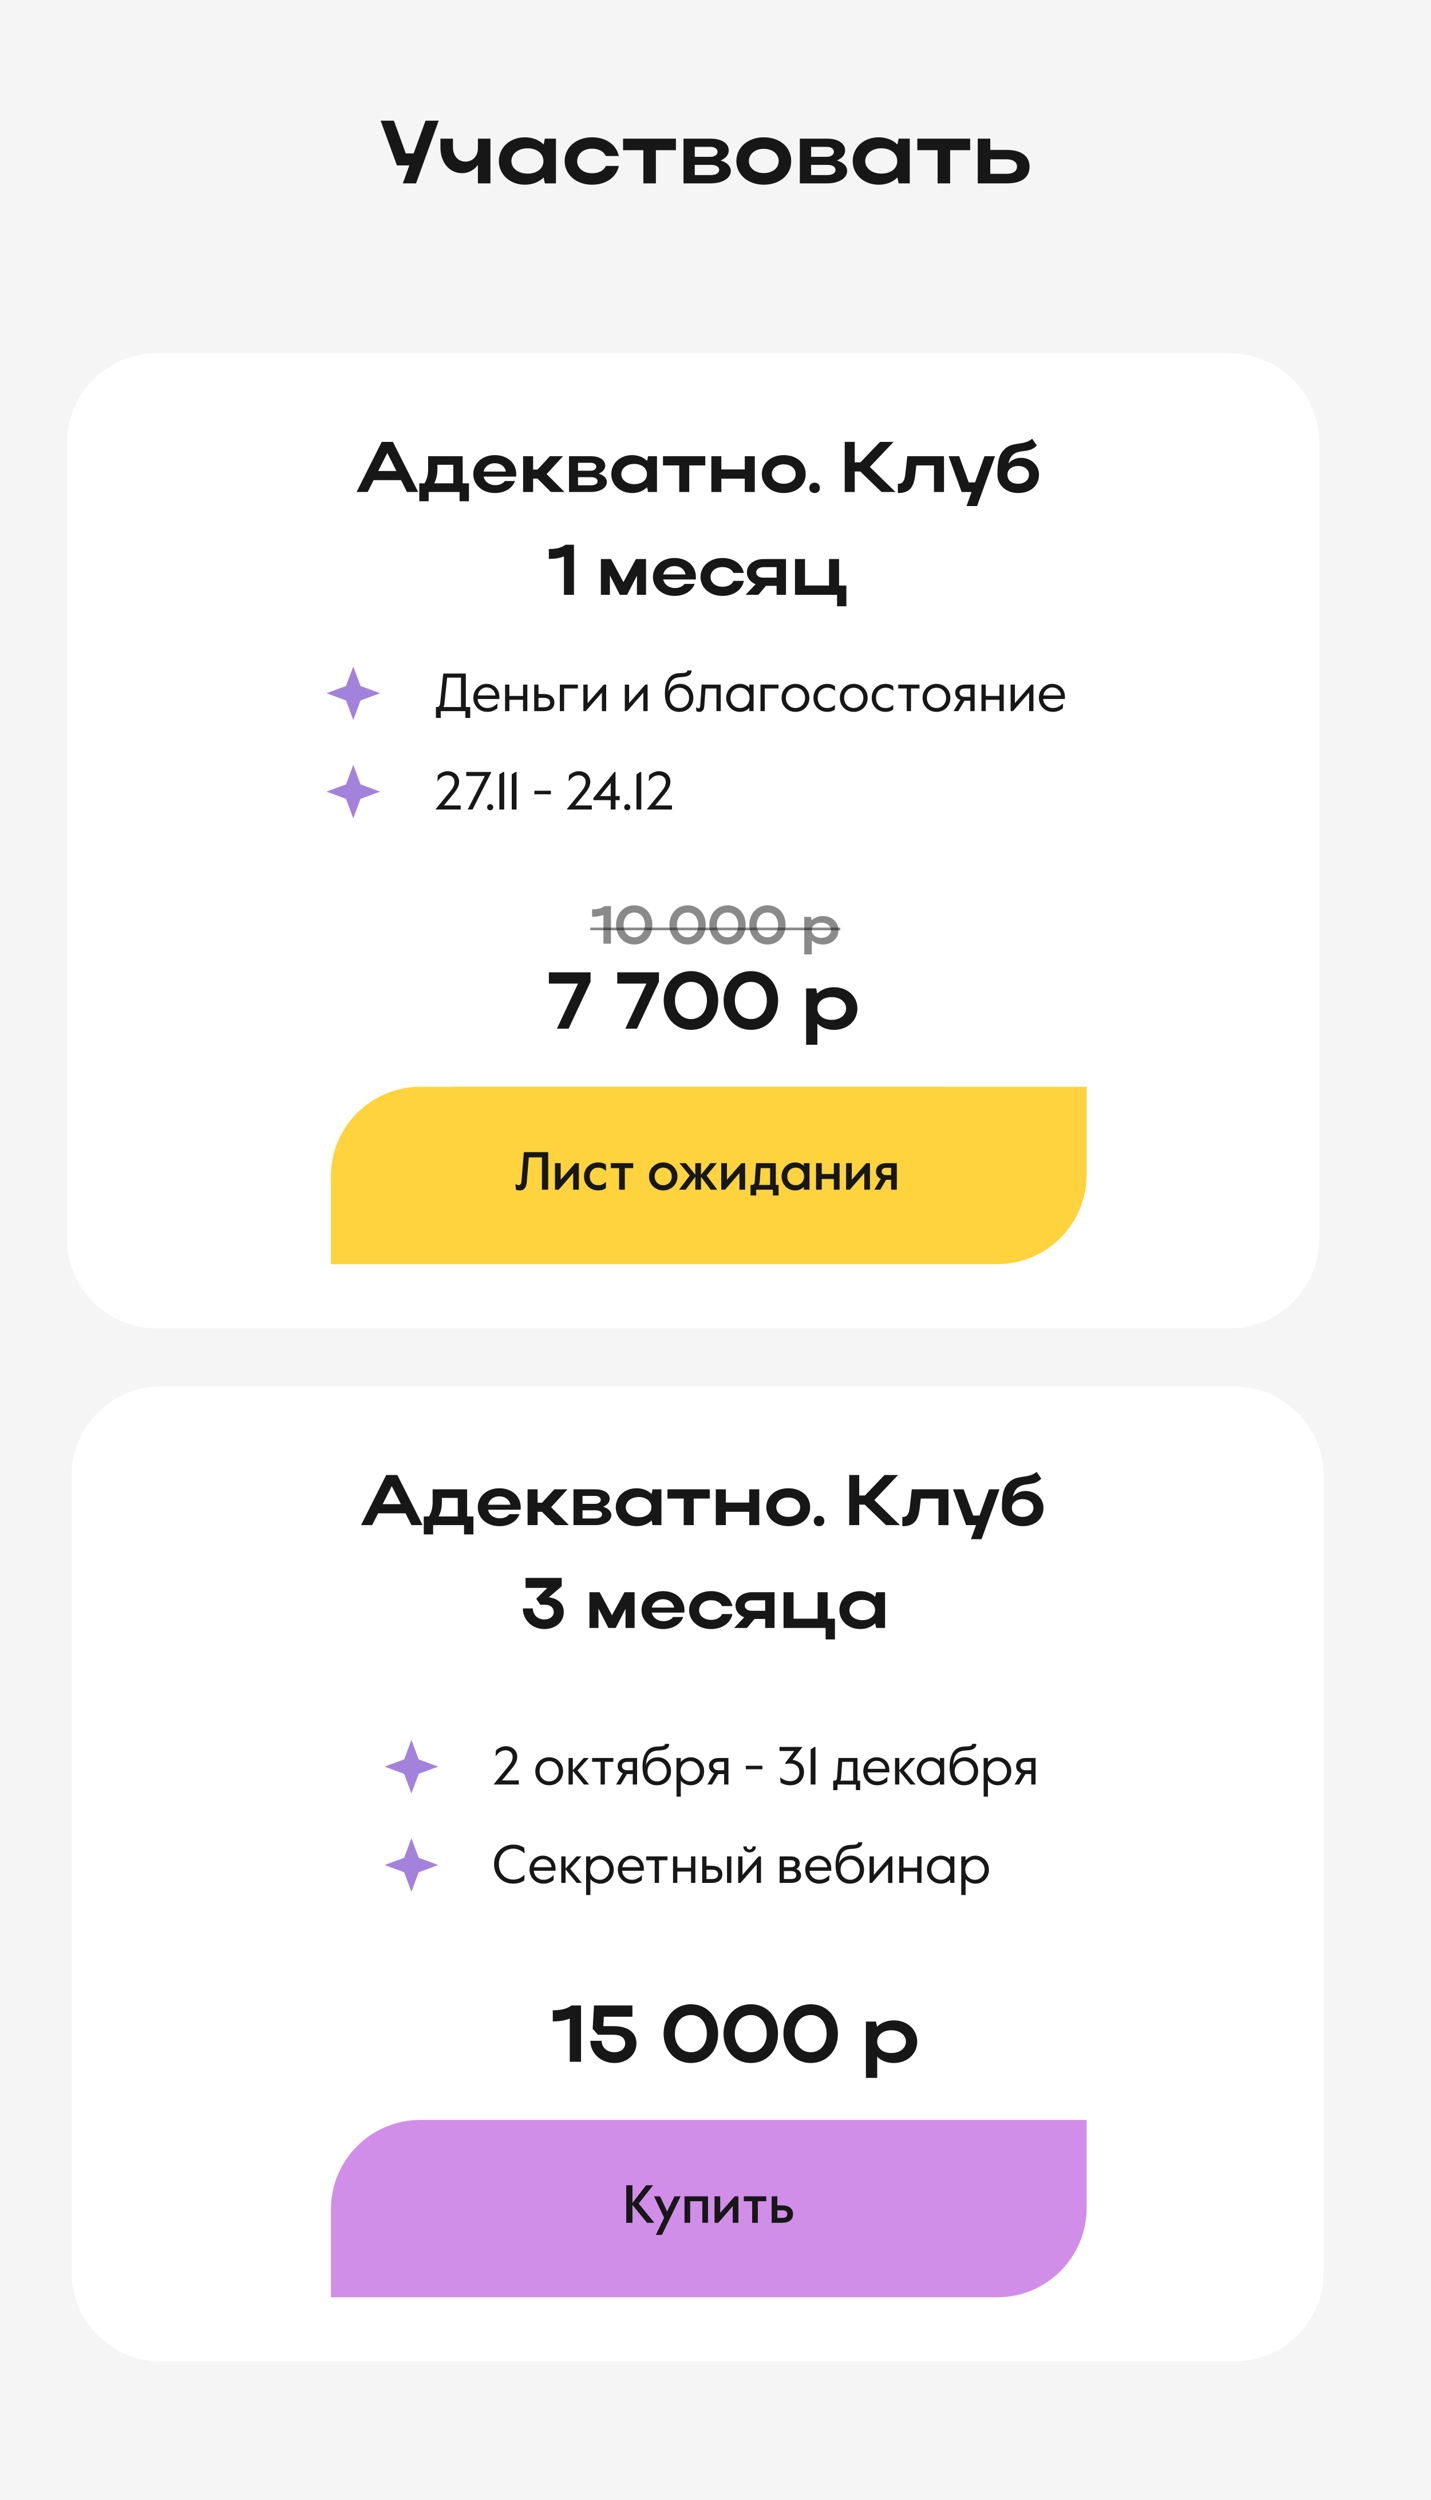 <?xml version="1.0" encoding="UTF-8"?> <svg xmlns="http://www.w3.org/2000/svg" width="320" height="559" viewBox="0 0 320 559" fill="none"><rect x="0" y="0" width="320" height="559" fill="#333333" stroke="none"/> <g clip-path="url(#clip0_2_1317)"> <rect width="320" height="5808" transform="translate(0 -2963)" fill="#F5F5F5"></rect> <path d="M93.039 41H90.079L91.539 36.98H88.759L85.119 26.98H88.079L90.739 34.3H92.499L95.159 26.98H98.099L93.039 41ZM106.869 33.16V31H109.669V41H106.869V36.88C106.029 38.02 104.769 38.72 103.329 38.72C100.469 38.72 98.489 36.32 98.489 32.94V31H101.289V32.94C101.289 34.78 102.429 36.14 104.069 36.14C105.729 36.14 106.869 34.88 106.869 33.16ZM124.32 41H121.84L121.56 39.68C120.54 40.7 119.08 41.3 117.38 41.3C114.06 41.3 111.56 39.04 111.56 36.02C111.56 32.96 114.04 30.7 117.38 30.7C119.06 30.7 120.54 31.28 121.56 32.32L121.84 31H124.32V41ZM114.36 36.02C114.36 37.64 115.88 38.82 117.98 38.82C120.1 38.82 121.52 37.68 121.52 36.02C121.52 34.34 120.08 33.16 117.98 33.16C115.88 33.16 114.36 34.36 114.36 36.02ZM129.067 36.02C129.067 37.62 130.487 38.74 132.387 38.74C133.907 38.74 135.027 38.14 135.487 37.1H138.387C137.867 39.64 135.487 41.3 132.387 41.3C128.887 41.3 126.267 39.04 126.267 36.02C126.267 32.96 128.867 30.7 132.387 30.7C135.467 30.7 137.827 32.32 138.367 34.88H135.467C135.007 33.86 133.887 33.24 132.387 33.24C130.467 33.24 129.067 34.4 129.067 36.02ZM143.868 41V33.58H139.328V31H151.148V33.58H146.668V41H143.868ZM152.844 41V31H158.944C161.324 31 162.964 32.02 162.964 33.64C162.964 34.62 162.244 35.44 161.124 35.88C162.544 36.3 163.424 37.14 163.424 38.22C163.424 39.84 161.564 41 158.944 41H152.844ZM160.464 33.94C160.464 33.32 159.844 32.84 158.944 32.84H155.364V35.06H158.944C159.764 35.06 160.464 34.6 160.464 33.94ZM160.824 38C160.824 37.26 160.104 36.86 158.944 36.86H155.364V39.14H158.944C160.104 39.14 160.824 38.7 160.824 38ZM164.666 36.02C164.666 32.96 167.266 30.7 170.786 30.7C174.346 30.7 176.926 32.84 176.926 36.02C176.926 39.14 174.346 41.3 170.786 41.3C167.286 41.3 164.666 39.04 164.666 36.02ZM167.466 36.02C167.466 37.58 168.886 38.7 170.786 38.7C172.786 38.7 174.126 37.58 174.126 36.02C174.126 34.42 172.786 33.28 170.786 33.28C168.866 33.28 167.466 34.42 167.466 36.02ZM178.86 41V31H184.96C187.34 31 188.98 32.02 188.98 33.64C188.98 34.62 188.26 35.44 187.14 35.88C188.56 36.3 189.44 37.14 189.44 38.22C189.44 39.84 187.58 41 184.96 41H178.86ZM186.48 33.94C186.48 33.32 185.86 32.84 184.96 32.84H181.38V35.06H184.96C185.78 35.06 186.48 34.6 186.48 33.94ZM186.84 38C186.84 37.26 186.12 36.86 184.96 36.86H181.38V39.14H184.96C186.12 39.14 186.84 38.7 186.84 38ZM203.441 41H200.961L200.681 39.68C199.661 40.7 198.201 41.3 196.501 41.3C193.181 41.3 190.681 39.04 190.681 36.02C190.681 32.96 193.161 30.7 196.501 30.7C198.181 30.7 199.661 31.28 200.681 32.32L200.961 31H203.441V41ZM193.481 36.02C193.481 37.64 195.001 38.82 197.101 38.82C199.221 38.82 200.641 37.68 200.641 36.02C200.641 34.34 199.201 33.16 197.101 33.16C195.001 33.16 193.481 34.36 193.481 36.02ZM209.669 41V33.58H205.129V31H216.949V33.58H212.469V41H209.669ZM218.645 31H221.445V33.52H225.145C228.325 33.52 230.225 34.9 230.225 37.24C230.225 39.7 228.465 41 225.145 41H218.645V31ZM227.425 37.24C227.425 36.26 226.565 35.62 225.145 35.62H221.445V38.86H225.145C226.585 38.86 227.425 38.26 227.425 37.24Z" fill="#171717"></path> <path d="M15 99C15 87.954 23.954 79 35 79H275C286.046 79 295 87.954 295 99V277C295 288.046 286.046 297 275 297H35C23.954 297 15 288.046 15 277V99Z" fill="white"></path> <path d="M92 253C92 247.477 96.477 243 102 243H210C215.523 243 220 247.477 220 253V269C220 274.523 215.523 279 210 279H102C96.477 279 92 274.523 92 269V253Z" fill="#FED33D"></path> <path d="M143.913 264.714H142.185L139.497 261.342L138.801 262.158V264.714H137.397V256.71H138.801V260.526L141.933 256.71H143.673L140.421 260.49L143.913 264.714ZM143.847 266.982L144.039 265.854C144.183 265.918 144.343 265.95 144.519 265.95C144.927 265.95 145.203 265.782 145.347 265.446L145.635 264.786L143.259 258.918H144.603L146.295 263.262L147.987 258.918H149.343L146.547 265.758C146.203 266.614 145.539 267.05 144.555 267.066C144.291 267.066 144.055 267.038 143.847 266.982ZM155.318 264.714H154.058V260.022H151.394V264.714H150.134V258.918H155.318V264.714ZM158.167 264.714H156.955V258.918H158.215V262.818L160.879 258.918H162.139V264.714H160.879V260.706L158.167 264.714ZM166.091 264.714H164.831V260.022H163.175V258.918H167.759V260.022H166.091V264.714ZM168.791 258.918H170.051V261.018H172.103C172.719 261.018 173.191 261.194 173.519 261.546C173.855 261.898 174.023 262.338 174.023 262.866C174.023 263.386 173.851 263.826 173.507 264.186C173.171 264.538 172.703 264.714 172.103 264.714H168.791V258.918ZM171.947 262.122H170.051V263.61H171.947C172.195 263.61 172.387 263.542 172.523 263.406C172.667 263.27 172.739 263.09 172.739 262.866C172.739 262.642 172.667 262.462 172.523 262.326C172.387 262.19 172.195 262.122 171.947 262.122Z" fill="#171717"></path> <path d="M74 263C74 251.954 82.954 243 94 243H243V262.654C243 273.699 234.046 282.654 223 282.654H74V263Z" fill="#FED33D"></path> <path d="M116.211 266.168C115.883 266.168 115.607 266.112 115.383 266L115.251 264.812H115.431C115.599 264.924 115.787 264.98 115.995 264.98C116.179 264.98 116.319 264.912 116.415 264.776C116.519 264.64 116.587 264.404 116.619 264.068L117.147 257.6H122.583V266H121.191V258.776H118.251L117.783 264.356C117.679 265.564 117.155 266.168 116.211 266.168ZM124.103 260.072H125.375V263.78L128.615 260.072H129.443V266H128.171V262.28L124.943 266H124.103V260.072ZM133.756 266.168C133.188 266.168 132.664 266.04 132.184 265.784C131.704 265.528 131.32 265.164 131.032 264.692C130.744 264.22 130.6 263.668 130.6 263.036C130.6 262.404 130.744 261.852 131.032 261.38C131.32 260.9 131.704 260.536 132.184 260.288C132.672 260.032 133.196 259.904 133.756 259.904C134.468 259.904 135.044 260.068 135.484 260.396L135.532 261.716H135.388C135.124 261.484 134.864 261.32 134.608 261.224C134.36 261.12 134.076 261.068 133.756 261.068C133.196 261.068 132.74 261.252 132.388 261.62C132.044 261.988 131.872 262.46 131.872 263.036C131.872 263.612 132.04 264.084 132.376 264.452C132.72 264.82 133.18 265.004 133.756 265.004C134.068 265.004 134.348 264.956 134.596 264.86C134.852 264.756 135.112 264.588 135.376 264.356H135.52L135.472 265.664C135.04 266 134.468 266.168 133.756 266.168ZM138.449 261.176H136.577V260.072H141.605V261.176H139.721V266H138.449V261.176ZM148.311 266.168C147.735 266.168 147.203 266.032 146.715 265.76C146.227 265.488 145.839 265.112 145.551 264.632C145.271 264.152 145.131 263.62 145.131 263.036C145.131 262.444 145.271 261.912 145.551 261.44C145.839 260.96 146.227 260.584 146.715 260.312C147.203 260.04 147.735 259.904 148.311 259.904C148.895 259.904 149.427 260.04 149.907 260.312C150.395 260.584 150.779 260.96 151.059 261.44C151.347 261.912 151.491 262.444 151.491 263.036C151.491 263.628 151.347 264.164 151.059 264.644C150.779 265.116 150.395 265.488 149.907 265.76C149.427 266.032 148.895 266.168 148.311 266.168ZM148.311 265.004C148.663 265.004 148.983 264.924 149.271 264.764C149.567 264.596 149.799 264.364 149.967 264.068C150.135 263.764 150.219 263.42 150.219 263.036C150.219 262.652 150.135 262.312 149.967 262.016C149.799 261.712 149.567 261.48 149.271 261.32C148.983 261.152 148.663 261.068 148.311 261.068C147.959 261.068 147.635 261.152 147.339 261.32C147.051 261.48 146.823 261.712 146.655 262.016C146.487 262.312 146.403 262.652 146.403 263.036C146.403 263.42 146.487 263.764 146.655 264.068C146.823 264.364 147.051 264.596 147.339 264.764C147.635 264.924 147.959 265.004 148.311 265.004ZM154.239 262.844L151.947 260.072H153.387L155.487 262.652V260.072H156.759V262.652L158.871 260.072H160.299L158.019 262.844L160.395 266H158.919L156.759 263.108V266H155.487V263.108L153.339 266H151.851L154.239 262.844ZM161.287 260.072H162.559V263.78L165.799 260.072H166.627V266H165.355V262.28L162.127 266H161.287V260.072ZM167.831 264.932H168.155C168.339 264.932 168.483 264.88 168.587 264.776C168.691 264.672 168.751 264.492 168.767 264.236L169.067 260.072H173.483V264.932H174.107V267.296H172.835V266H169.103V267.296H167.831V264.932ZM172.211 264.932V261.176H170.099L169.907 263.972C169.891 264.228 169.863 264.432 169.823 264.584C169.791 264.728 169.743 264.844 169.679 264.932H172.211ZM177.767 266.168C177.239 266.168 176.747 266.036 176.291 265.772C175.835 265.5 175.467 265.124 175.187 264.644C174.915 264.164 174.779 263.628 174.779 263.036C174.779 262.468 174.911 261.944 175.175 261.464C175.447 260.984 175.815 260.604 176.279 260.324C176.743 260.044 177.255 259.904 177.815 259.904C178.231 259.904 178.607 259.98 178.943 260.132C179.279 260.284 179.547 260.476 179.747 260.708V260.072H181.019V266H179.747V265.352C179.235 265.896 178.575 266.168 177.767 266.168ZM177.935 265.004C178.311 265.004 178.639 264.916 178.919 264.74C179.207 264.564 179.427 264.328 179.579 264.032C179.731 263.728 179.807 263.396 179.807 263.036C179.807 262.676 179.731 262.348 179.579 262.052C179.427 261.748 179.207 261.508 178.919 261.332C178.639 261.156 178.311 261.068 177.935 261.068C177.559 261.068 177.227 261.156 176.939 261.332C176.651 261.508 176.431 261.748 176.279 262.052C176.127 262.348 176.051 262.676 176.051 263.036C176.051 263.396 176.127 263.728 176.279 264.032C176.439 264.328 176.659 264.564 176.939 264.74C177.227 264.916 177.559 265.004 177.935 265.004ZM182.486 260.072H183.758V262.496H186.47V260.072H187.742V266H186.47V263.6H183.758V266H182.486V260.072ZM189.201 260.072H190.473V263.78L193.713 260.072H194.541V266H193.269V262.28L190.041 266H189.201V260.072ZM196.969 263.564C196.625 263.42 196.357 263.208 196.165 262.928C195.981 262.648 195.889 262.316 195.889 261.932C195.889 261.348 196.097 260.892 196.513 260.564C196.929 260.236 197.485 260.072 198.181 260.072H200.545V266H199.273V263.792H198.145L196.849 266H195.517L196.969 263.564ZM199.273 262.748V261.104H198.193C197.889 261.104 197.641 261.18 197.449 261.332C197.257 261.476 197.161 261.676 197.161 261.932C197.161 262.18 197.257 262.38 197.449 262.532C197.641 262.676 197.889 262.748 198.193 262.748H199.273Z" fill="#171717"></path> <path d="M79.744 110L85.36 98.8H87.856L93.504 110H91.008L89.68 107.36H83.552L82.224 110H79.744ZM84.576 105.312H88.64L86.608 101.28L84.576 105.312ZM93.762 108.064H94.93C95.474 107.168 95.746 106.112 95.746 104.88V102H103.458V108.064H104.866V112.08H102.77V110H95.858V112.08H93.762V108.064ZM97.09 108.064H101.362V103.92H97.81V104.912C97.81 106.096 97.586 107.104 97.09 108.064ZM115.409 106.56H108.145C108.385 107.712 109.409 108.48 110.753 108.48C111.713 108.48 112.481 108.128 112.897 107.552H115.169C114.561 109.184 112.849 110.24 110.657 110.24C107.905 110.24 105.84 108.432 105.84 106.016C105.84 103.568 107.889 101.76 110.657 101.76C113.392 101.76 115.441 103.472 115.441 106.016C115.441 106.192 115.441 106.384 115.409 106.56ZM108.145 105.44H113.137C112.913 104.304 111.969 103.568 110.657 103.568C109.361 103.568 108.385 104.32 108.145 105.44ZM119.217 107.024V110H116.977V102H119.217V104.992H120.209L122.961 102H125.905L122.241 106L126.225 110H123.185L120.193 107.024H119.217ZM127.243 110V102H132.123C134.027 102 135.339 102.816 135.339 104.112C135.339 104.896 134.763 105.552 133.867 105.904C135.003 106.24 135.707 106.912 135.707 107.776C135.707 109.072 134.219 110 132.123 110H127.243ZM133.339 104.352C133.339 103.856 132.843 103.472 132.123 103.472H129.259V105.248H132.123C132.779 105.248 133.339 104.88 133.339 104.352ZM133.627 107.6C133.627 107.008 133.051 106.688 132.123 106.688H129.259V108.512H132.123C133.051 108.512 133.627 108.16 133.627 107.6ZM146.908 110H144.924L144.7 108.944C143.884 109.76 142.716 110.24 141.356 110.24C138.7 110.24 136.7 108.432 136.7 106.016C136.7 103.568 138.684 101.76 141.356 101.76C142.7 101.76 143.884 102.224 144.7 103.056L144.924 102H146.908V110ZM138.94 106.016C138.94 107.312 140.156 108.256 141.836 108.256C143.532 108.256 144.668 107.344 144.668 106.016C144.668 104.672 143.516 103.728 141.836 103.728C140.156 103.728 138.94 104.688 138.94 106.016ZM151.89 110V104.064H148.258V102H157.714V104.064H154.13V110H151.89ZM159.071 110V102H161.311V104.96H166.543V102H168.783V110H166.543V107.024H161.311V110H159.071ZM170.356 106.016C170.356 103.568 172.436 101.76 175.252 101.76C178.1 101.76 180.164 103.472 180.164 106.016C180.164 108.512 178.1 110.24 175.252 110.24C172.452 110.24 170.356 108.432 170.356 106.016ZM172.596 106.016C172.596 107.264 173.732 108.16 175.252 108.16C176.852 108.16 177.924 107.264 177.924 106.016C177.924 104.736 176.852 103.824 175.252 103.824C173.716 103.824 172.596 104.736 172.596 106.016ZM180.981 109.072C180.981 108.4 181.461 107.92 182.181 107.92C182.853 107.92 183.333 108.4 183.333 109.072C183.333 109.792 182.853 110.24 182.181 110.24C181.461 110.24 180.981 109.792 180.981 109.072ZM191.139 105.424V110H188.899V98.8H191.139V103.376H192.419L196.787 98.8H199.827L194.515 104.4L200.243 110H197.123L192.371 105.424H191.139ZM202.442 106.032L202.89 102H211.098V110H208.858V104.064H204.906L204.666 106.192C204.314 109.136 203.29 110.24 200.778 110.24V108.192C201.818 108.192 202.266 107.616 202.442 106.032ZM218.493 113.152H216.125L217.261 110H215.037L212.125 102H214.493L216.621 107.856H218.045L220.157 102H222.509L218.493 113.152ZM223.044 106.112C223.044 102.768 223.556 101.408 224.74 100.336C226.564 98.688 228.916 99.68 230.82 98.096L231.844 99.616C230.18 101.408 228.084 100.384 226.564 101.632C226.02 102.096 225.684 102.784 225.492 103.632C226.18 102.864 227.172 102.368 228.324 102.368C230.58 102.368 232.34 104.048 232.34 106.112C232.34 108.544 230.5 110.24 227.684 110.24C224.948 110.24 223.044 108.432 223.044 106.112ZM225.284 106.112C225.284 107.296 226.1 108.16 227.684 108.16C229.188 108.16 230.1 107.264 230.1 106.112C230.1 105.008 229.108 104.192 227.684 104.192C226.244 104.192 225.284 105.024 225.284 106.112Z" fill="#171717"></path> <path d="M122.732 124.968V122.76C124.396 122.76 125.548 122.472 126.444 121.8H128.348V133H126.108V124.408C125.148 124.792 124.108 124.968 122.732 124.968ZM136.384 128.648V133H134.368V125H136.64L139.408 130.152L142.208 125H144.464V133H142.432V128.712L140.24 133H138.608L136.384 128.648ZM155.58 129.56H148.316C148.556 130.712 149.58 131.48 150.924 131.48C151.884 131.48 152.652 131.128 153.068 130.552H155.34C154.732 132.184 153.02 133.24 150.828 133.24C148.076 133.24 146.012 131.432 146.012 129.016C146.012 126.568 148.06 124.76 150.828 124.76C153.564 124.76 155.612 126.472 155.612 129.016C155.612 129.192 155.612 129.384 155.58 129.56ZM148.316 128.44H153.308C153.084 127.304 152.14 126.568 150.828 126.568C149.532 126.568 148.556 127.32 148.316 128.44ZM158.893 129.016C158.893 130.296 160.029 131.192 161.549 131.192C162.765 131.192 163.661 130.712 164.029 129.88H166.349C165.933 131.912 164.029 133.24 161.549 133.24C158.749 133.24 156.653 131.432 156.653 129.016C156.653 126.568 158.733 124.76 161.549 124.76C164.013 124.76 165.901 126.056 166.333 128.104H164.013C163.645 127.288 162.749 126.792 161.549 126.792C160.013 126.792 158.893 127.72 158.893 129.016ZM169.583 133H166.719L168.959 130.632C167.823 130.152 167.023 129.192 167.023 127.992C167.023 126.184 168.671 125 170.751 125H175.759V133H173.663V130.984H171.279L169.583 133ZM169.103 127.992C169.103 128.712 169.743 129.16 170.751 129.16H173.663V126.808H170.751C169.759 126.808 169.103 127.272 169.103 127.992ZM177.774 133V125H180.014V130.92H185.39V125H187.63V130.92H189.262V135.56H187.182V133H177.774Z" fill="#171717"></path> <path d="M97.48 158.088H97.72C97.944 158.088 98.112 158.016 98.224 157.872C98.336 157.72 98.408 157.464 98.44 157.104L99.124 150.6H104.164V158.088H105.148V160.524H104.068V159H98.56V160.524H97.48V158.088ZM103.084 158.088V151.512H99.988L99.412 157.044C99.388 157.316 99.356 157.536 99.316 157.704C99.284 157.864 99.232 157.992 99.16 158.088H103.084ZM108.943 159.168C108.367 159.168 107.843 159.032 107.371 158.76C106.899 158.48 106.527 158.1 106.255 157.62C105.983 157.14 105.847 156.612 105.847 156.036C105.847 155.452 105.979 154.924 106.243 154.452C106.515 153.972 106.875 153.596 107.323 153.324C107.779 153.044 108.271 152.904 108.799 152.904C109.351 152.904 109.843 153.024 110.275 153.264C110.715 153.504 111.055 153.844 111.295 154.284C111.543 154.716 111.667 155.224 111.667 155.808V156.288H106.807C106.839 156.712 106.959 157.076 107.167 157.38C107.383 157.684 107.647 157.916 107.959 158.076C108.271 158.228 108.595 158.304 108.931 158.304C109.355 158.304 109.731 158.236 110.059 158.1C110.395 157.956 110.759 157.704 111.151 157.344H111.247L111.211 158.388C110.859 158.652 110.503 158.848 110.143 158.976C109.783 159.104 109.383 159.168 108.943 159.168ZM110.791 155.496C110.727 154.96 110.515 154.528 110.155 154.2C109.795 153.864 109.343 153.696 108.799 153.696C108.343 153.696 107.927 153.856 107.551 154.176C107.183 154.488 106.951 154.928 106.855 155.496H110.791ZM112.944 153.072H113.904V155.604H116.964V153.072H117.924V159H116.964V156.468H113.904V159H112.944V153.072ZM119.459 153.072H120.419V155.172H121.559C122.359 155.172 122.959 155.344 123.359 155.688C123.767 156.024 123.971 156.488 123.971 157.08C123.971 157.672 123.767 158.14 123.359 158.484C122.959 158.828 122.359 159 121.559 159H119.459V153.072ZM121.679 158.136C122.111 158.136 122.439 158.044 122.663 157.86C122.895 157.676 123.011 157.416 123.011 157.08C123.011 156.744 122.895 156.488 122.663 156.312C122.439 156.128 122.111 156.036 121.679 156.036H120.419V158.136H121.679ZM125.19 153.072H129.222V153.936H126.15V159H125.19V153.072ZM130.452 153.072H131.412V157.212L135.024 153.072H135.552V159H134.592V154.86L130.98 159H130.452V153.072ZM139.721 153.072H140.681V157.212L144.293 153.072H144.821V159H143.861V154.86L140.249 159H139.721V153.072ZM151.883 159.168C150.963 159.168 150.199 158.844 149.591 158.196C148.983 157.548 148.679 156.48 148.679 154.992C148.679 153.696 148.935 152.64 149.447 151.824C149.967 151 150.787 150.564 151.907 150.516C152.387 150.5 152.743 150.48 152.975 150.456C153.207 150.424 153.383 150.368 153.503 150.288C153.631 150.208 153.695 150.084 153.695 149.916H154.643C154.643 150.324 154.523 150.632 154.283 150.84C154.051 151.048 153.755 151.188 153.395 151.26C153.035 151.332 152.567 151.384 151.991 151.416C151.175 151.472 150.567 151.748 150.167 152.244C149.767 152.74 149.523 153.536 149.435 154.632C149.667 154.048 150.023 153.616 150.503 153.336C150.991 153.048 151.523 152.904 152.099 152.904C152.667 152.904 153.175 153.04 153.623 153.312C154.071 153.576 154.419 153.944 154.667 154.416C154.923 154.888 155.051 155.424 155.051 156.024C155.051 156.632 154.915 157.176 154.643 157.656C154.379 158.128 154.007 158.5 153.527 158.772C153.047 159.036 152.499 159.168 151.883 159.168ZM151.943 158.304C152.351 158.304 152.715 158.208 153.035 158.016C153.363 157.824 153.619 157.556 153.803 157.212C153.995 156.868 154.091 156.476 154.091 156.036C154.091 155.596 153.995 155.204 153.803 154.86C153.619 154.516 153.363 154.248 153.035 154.056C152.715 153.864 152.351 153.768 151.943 153.768C151.535 153.768 151.167 153.864 150.839 154.056C150.519 154.248 150.263 154.516 150.071 154.86C149.887 155.204 149.795 155.596 149.795 156.036C149.795 156.476 149.887 156.868 150.071 157.212C150.263 157.556 150.519 157.824 150.839 158.016C151.167 158.208 151.535 158.304 151.943 158.304ZM156.381 159.168C156.109 159.168 155.893 159.116 155.733 159.012L155.637 158.172H155.745C155.865 158.292 156.009 158.352 156.177 158.352C156.425 158.352 156.561 158.184 156.585 157.848L156.909 153.072H161.169V159H160.209V153.936H157.773L157.485 157.932C157.461 158.3 157.357 158.6 157.173 158.832C156.997 159.056 156.733 159.168 156.381 159.168ZM165.486 159.168C164.91 159.168 164.386 159.028 163.914 158.748C163.442 158.468 163.07 158.088 162.798 157.608C162.526 157.128 162.39 156.604 162.39 156.036C162.39 155.468 162.526 154.944 162.798 154.464C163.07 153.984 163.442 153.604 163.914 153.324C164.386 153.044 164.91 152.904 165.486 152.904C165.926 152.904 166.326 152.992 166.686 153.168C167.046 153.336 167.338 153.552 167.562 153.816V153.072H168.522V159H167.562V158.256C167.338 158.52 167.046 158.74 166.686 158.916C166.326 159.084 165.926 159.168 165.486 159.168ZM165.486 158.304C165.91 158.304 166.282 158.204 166.602 158.004C166.93 157.796 167.182 157.52 167.358 157.176C167.534 156.832 167.622 156.452 167.622 156.036C167.622 155.62 167.534 155.24 167.358 154.896C167.182 154.552 166.93 154.28 166.602 154.08C166.282 153.872 165.91 153.768 165.486 153.768C165.062 153.768 164.686 153.872 164.358 154.08C164.038 154.28 163.79 154.552 163.614 154.896C163.438 155.24 163.35 155.62 163.35 156.036C163.35 156.452 163.438 156.832 163.614 157.176C163.79 157.52 164.038 157.796 164.358 158.004C164.686 158.204 165.062 158.304 165.486 158.304ZM170.061 153.072H174.093V153.936H171.021V159H170.061V153.072ZM177.884 159.168C177.308 159.168 176.784 159.036 176.312 158.772C175.84 158.5 175.464 158.128 175.184 157.656C174.912 157.176 174.776 156.636 174.776 156.036C174.776 155.436 174.912 154.9 175.184 154.428C175.464 153.948 175.84 153.576 176.312 153.312C176.784 153.04 177.308 152.904 177.884 152.904C178.46 152.904 178.984 153.04 179.456 153.312C179.928 153.576 180.3 153.948 180.572 154.428C180.852 154.9 180.992 155.436 180.992 156.036C180.992 156.636 180.852 157.176 180.572 157.656C180.3 158.128 179.928 158.5 179.456 158.772C178.984 159.036 178.46 159.168 177.884 159.168ZM177.884 158.304C178.292 158.304 178.656 158.208 178.976 158.016C179.304 157.824 179.56 157.556 179.744 157.212C179.936 156.868 180.032 156.476 180.032 156.036C180.032 155.596 179.936 155.204 179.744 154.86C179.56 154.516 179.304 154.248 178.976 154.056C178.656 153.864 178.292 153.768 177.884 153.768C177.476 153.768 177.108 153.864 176.78 154.056C176.46 154.248 176.204 154.516 176.012 154.86C175.828 155.204 175.736 155.596 175.736 156.036C175.736 156.476 175.828 156.868 176.012 157.212C176.204 157.556 176.46 157.824 176.78 158.016C177.108 158.208 177.476 158.304 177.884 158.304ZM184.997 159.168C184.429 159.168 183.909 159.04 183.437 158.784C182.973 158.528 182.601 158.164 182.321 157.692C182.041 157.22 181.901 156.668 181.901 156.036C181.901 155.412 182.041 154.864 182.321 154.392C182.609 153.912 182.989 153.544 183.461 153.288C183.933 153.032 184.445 152.904 184.997 152.904C185.341 152.904 185.661 152.952 185.957 153.048C186.253 153.144 186.505 153.272 186.713 153.432L186.749 154.392H186.641C186.385 154.168 186.129 154.008 185.873 153.912C185.625 153.816 185.333 153.768 184.997 153.768C184.581 153.768 184.209 153.868 183.881 154.068C183.561 154.26 183.309 154.528 183.125 154.872C182.949 155.216 182.861 155.604 182.861 156.036C182.861 156.708 183.049 157.256 183.425 157.68C183.809 158.096 184.333 158.304 184.997 158.304C185.325 158.304 185.609 158.256 185.849 158.16C186.097 158.064 186.353 157.904 186.617 157.68H186.725L186.689 158.64C186.257 158.992 185.693 159.168 184.997 159.168ZM190.916 159.168C190.34 159.168 189.816 159.036 189.344 158.772C188.872 158.5 188.496 158.128 188.216 157.656C187.944 157.176 187.808 156.636 187.808 156.036C187.808 155.436 187.944 154.9 188.216 154.428C188.496 153.948 188.872 153.576 189.344 153.312C189.816 153.04 190.34 152.904 190.916 152.904C191.492 152.904 192.016 153.04 192.488 153.312C192.96 153.576 193.332 153.948 193.604 154.428C193.884 154.9 194.024 155.436 194.024 156.036C194.024 156.636 193.884 157.176 193.604 157.656C193.332 158.128 192.96 158.5 192.488 158.772C192.016 159.036 191.492 159.168 190.916 159.168ZM190.916 158.304C191.324 158.304 191.688 158.208 192.008 158.016C192.336 157.824 192.592 157.556 192.776 157.212C192.968 156.868 193.064 156.476 193.064 156.036C193.064 155.596 192.968 155.204 192.776 154.86C192.592 154.516 192.336 154.248 192.008 154.056C191.688 153.864 191.324 153.768 190.916 153.768C190.508 153.768 190.14 153.864 189.812 154.056C189.492 154.248 189.236 154.516 189.044 154.86C188.86 155.204 188.768 155.596 188.768 156.036C188.768 156.476 188.86 156.868 189.044 157.212C189.236 157.556 189.492 157.824 189.812 158.016C190.14 158.208 190.508 158.304 190.916 158.304ZM198.029 159.168C197.461 159.168 196.941 159.04 196.469 158.784C196.005 158.528 195.633 158.164 195.353 157.692C195.073 157.22 194.933 156.668 194.933 156.036C194.933 155.412 195.073 154.864 195.353 154.392C195.641 153.912 196.021 153.544 196.493 153.288C196.965 153.032 197.477 152.904 198.029 152.904C198.373 152.904 198.693 152.952 198.989 153.048C199.285 153.144 199.537 153.272 199.745 153.432L199.781 154.392H199.673C199.417 154.168 199.161 154.008 198.905 153.912C198.657 153.816 198.365 153.768 198.029 153.768C197.613 153.768 197.241 153.868 196.913 154.068C196.593 154.26 196.341 154.528 196.157 154.872C195.981 155.216 195.893 155.604 195.893 156.036C195.893 156.708 196.081 157.256 196.457 157.68C196.841 158.096 197.365 158.304 198.029 158.304C198.357 158.304 198.641 158.256 198.881 158.16C199.129 158.064 199.385 157.904 199.649 157.68H199.757L199.721 158.64C199.289 158.992 198.725 159.168 198.029 159.168ZM202.759 153.936H200.863V153.072H205.615V153.936H203.719V159H202.759V153.936ZM209.419 159.168C208.843 159.168 208.319 159.036 207.847 158.772C207.375 158.5 206.999 158.128 206.719 157.656C206.447 157.176 206.311 156.636 206.311 156.036C206.311 155.436 206.447 154.9 206.719 154.428C206.999 153.948 207.375 153.576 207.847 153.312C208.319 153.04 208.843 152.904 209.419 152.904C209.995 152.904 210.519 153.04 210.991 153.312C211.463 153.576 211.835 153.948 212.107 154.428C212.387 154.9 212.527 155.436 212.527 156.036C212.527 156.636 212.387 157.176 212.107 157.656C211.835 158.128 211.463 158.5 210.991 158.772C210.519 159.036 209.995 159.168 209.419 159.168ZM209.419 158.304C209.827 158.304 210.191 158.208 210.511 158.016C210.839 157.824 211.095 157.556 211.279 157.212C211.471 156.868 211.567 156.476 211.567 156.036C211.567 155.596 211.471 155.204 211.279 154.86C211.095 154.516 210.839 154.248 210.511 154.056C210.191 153.864 209.827 153.768 209.419 153.768C209.011 153.768 208.643 153.864 208.315 154.056C207.995 154.248 207.739 154.516 207.547 154.86C207.363 155.204 207.271 155.596 207.271 156.036C207.271 156.476 207.363 156.868 207.547 157.212C207.739 157.556 207.995 157.824 208.315 158.016C208.643 158.208 209.011 158.304 209.419 158.304ZM214.756 156.492C214.388 156.348 214.104 156.136 213.904 155.856C213.704 155.576 213.604 155.248 213.604 154.872C213.604 154.328 213.804 153.892 214.204 153.564C214.604 153.236 215.148 153.072 215.836 153.072H217.948V159H216.988V156.672H215.68L214.288 159H213.244L214.756 156.492ZM216.988 155.808V153.936H215.74C215.372 153.936 215.084 154.024 214.876 154.2C214.668 154.368 214.564 154.592 214.564 154.872C214.564 155.144 214.668 155.368 214.876 155.544C215.084 155.72 215.372 155.808 215.74 155.808H216.988ZM219.479 153.072H220.439V155.604H223.499V153.072H224.459V159H223.499V156.468H220.439V159H219.479V153.072ZM225.995 153.072H226.955V157.212L230.567 153.072H231.095V159H230.135V154.86L226.523 159H225.995V153.072ZM235.411 159.168C234.835 159.168 234.311 159.032 233.839 158.76C233.367 158.48 232.995 158.1 232.723 157.62C232.451 157.14 232.315 156.612 232.315 156.036C232.315 155.452 232.447 154.924 232.711 154.452C232.983 153.972 233.343 153.596 233.791 153.324C234.247 153.044 234.739 152.904 235.267 152.904C235.819 152.904 236.311 153.024 236.743 153.264C237.183 153.504 237.523 153.844 237.763 154.284C238.011 154.716 238.135 155.224 238.135 155.808V156.288H233.275C233.307 156.712 233.427 157.076 233.635 157.38C233.851 157.684 234.115 157.916 234.427 158.076C234.739 158.228 235.063 158.304 235.399 158.304C235.823 158.304 236.199 158.236 236.527 158.1C236.863 157.956 237.227 157.704 237.619 157.344H237.715L237.679 158.388C237.327 158.652 236.971 158.848 236.611 158.976C236.251 159.104 235.851 159.168 235.411 159.168ZM237.259 155.496C237.195 154.96 236.983 154.528 236.623 154.2C236.263 153.864 235.811 153.696 235.267 153.696C234.811 153.696 234.395 153.856 234.019 154.176C233.651 154.488 233.419 154.928 233.323 155.496H237.259Z" fill="#171717"></path> <path d="M79 149L80.621 153.379L85 155L80.621 156.621L79 161L77.379 156.621L73 155L77.379 153.379L79 149Z" fill="#A382DB"></path> <path d="M97.456 180.88L100.744 176.872C101.056 176.48 101.28 176.132 101.416 175.828C101.56 175.516 101.632 175.18 101.632 174.82C101.632 174.364 101.48 174.004 101.176 173.74C100.88 173.476 100.508 173.344 100.06 173.344C99.636 173.344 99.236 173.46 98.86 173.692C98.484 173.924 98.176 174.236 97.936 174.628H97.828L97.9 173.38C98.188 173.092 98.524 172.864 98.908 172.696C99.292 172.52 99.684 172.432 100.084 172.432C100.588 172.432 101.036 172.536 101.428 172.744C101.82 172.944 102.124 173.224 102.34 173.584C102.556 173.936 102.664 174.328 102.664 174.76C102.664 175.224 102.56 175.664 102.352 176.08C102.152 176.488 101.88 176.904 101.536 177.328L99.268 180.088H103.012V181H97.456V180.88ZM108.409 173.512H104.257V172.6H109.837V172.72L105.673 181H104.593L108.409 173.512ZM109.602 181.168C109.418 181.168 109.258 181.104 109.122 180.976C108.994 180.84 108.93 180.68 108.93 180.496C108.93 180.304 108.994 180.14 109.122 180.004C109.258 179.868 109.418 179.8 109.602 179.8C109.794 179.8 109.958 179.868 110.094 180.004C110.23 180.14 110.298 180.304 110.298 180.496C110.298 180.68 110.23 180.84 110.094 180.976C109.958 181.104 109.794 181.168 109.602 181.168ZM111.668 173.164L112.496 172.6H112.748V181H111.668V173.164ZM114.434 173.164L115.262 172.6H115.514V181H114.434V173.164ZM119.5 176.8H123.196V177.592H119.5V176.8ZM126.788 180.88L130.076 176.872C130.388 176.48 130.612 176.132 130.748 175.828C130.892 175.516 130.964 175.18 130.964 174.82C130.964 174.364 130.812 174.004 130.508 173.74C130.212 173.476 129.84 173.344 129.392 173.344C128.968 173.344 128.568 173.46 128.192 173.692C127.816 173.924 127.508 174.236 127.268 174.628H127.16L127.232 173.38C127.52 173.092 127.856 172.864 128.24 172.696C128.624 172.52 129.016 172.432 129.416 172.432C129.92 172.432 130.368 172.536 130.76 172.744C131.152 172.944 131.456 173.224 131.672 173.584C131.888 173.936 131.996 174.328 131.996 174.76C131.996 175.224 131.892 175.664 131.684 176.08C131.484 176.488 131.212 176.904 130.868 177.328L128.6 180.088H132.344V181H126.788V180.88ZM136.565 178.912H132.701V178.432L137.393 172.6H137.645V178H138.581V178.912H137.645V181H136.565V178.912ZM136.565 178V175.048L134.177 178H136.565ZM140.259 181.168C140.075 181.168 139.915 181.104 139.779 180.976C139.651 180.84 139.587 180.68 139.587 180.496C139.587 180.304 139.651 180.14 139.779 180.004C139.915 179.868 140.075 179.8 140.259 179.8C140.451 179.8 140.615 179.868 140.751 180.004C140.887 180.14 140.955 180.304 140.955 180.496C140.955 180.68 140.887 180.84 140.751 180.976C140.615 181.104 140.451 181.168 140.259 181.168ZM142.324 173.164L143.152 172.6H143.404V181H142.324V173.164ZM144.706 180.88L147.994 176.872C148.306 176.48 148.53 176.132 148.666 175.828C148.81 175.516 148.882 175.18 148.882 174.82C148.882 174.364 148.73 174.004 148.426 173.74C148.13 173.476 147.758 173.344 147.31 173.344C146.886 173.344 146.486 173.46 146.11 173.692C145.734 173.924 145.426 174.236 145.186 174.628H145.078L145.15 173.38C145.438 173.092 145.774 172.864 146.158 172.696C146.542 172.52 146.934 172.432 147.334 172.432C147.838 172.432 148.286 172.536 148.678 172.744C149.07 172.944 149.374 173.224 149.59 173.584C149.806 173.936 149.914 174.328 149.914 174.76C149.914 175.224 149.81 175.664 149.602 176.08C149.402 176.488 149.13 176.904 148.786 177.328L146.518 180.088H150.262V181H144.706V180.88Z" fill="#171717"></path> <path d="M79 171L80.621 175.379L85 177L80.621 178.621L79 183L77.379 178.621L73 177L77.379 175.379L79 171Z" fill="#A382DB"></path> <path d="M129.254 219.92H122.738V217.4H132.062V219.506L127.148 230H124.538L129.254 219.92ZM144.547 219.92H138.031V217.4H147.355V219.506L142.441 230H139.831L144.547 219.92ZM148.416 223.718C148.416 219.938 151.008 217.13 154.518 217.13C158.028 217.13 160.602 219.776 160.602 223.718C160.602 227.606 158.028 230.27 154.518 230.27C151.026 230.27 148.416 227.462 148.416 223.718ZM150.936 223.718C150.936 226.148 152.43 227.858 154.536 227.858C156.642 227.858 158.082 226.148 158.082 223.718C158.082 221.234 156.642 219.542 154.536 219.542C152.412 219.542 150.936 221.234 150.936 223.718ZM161.811 223.718C161.811 219.938 164.403 217.13 167.913 217.13C171.423 217.13 173.997 219.776 173.997 223.718C173.997 227.606 171.423 230.27 167.913 230.27C164.421 230.27 161.811 227.462 161.811 223.718ZM164.331 223.718C164.331 226.148 165.825 227.858 167.931 227.858C170.037 227.858 171.477 226.148 171.477 223.718C171.477 221.234 170.037 219.542 167.931 219.542C165.807 219.542 164.331 221.234 164.331 223.718ZM180.263 221H182.513L182.747 222.152C183.665 221.252 184.979 220.73 186.491 220.73C189.479 220.73 191.729 222.764 191.729 225.482C191.729 228.236 189.497 230.27 186.491 230.27C184.997 230.27 183.701 229.766 182.783 228.866V233.6H180.263V221ZM189.209 225.482C189.209 224.006 187.841 222.944 185.951 222.944C184.061 222.944 182.783 223.988 182.783 225.482C182.783 226.994 184.061 228.038 185.951 228.038C187.877 228.038 189.209 226.958 189.209 225.482Z" fill="#171717"></path> <path d="M132.408 204.976V203.32C133.656 203.32 134.52 203.104 135.192 202.6H136.62V211H134.94V204.556C134.22 204.844 133.44 204.976 132.408 204.976ZM137.763 206.812C137.763 204.292 139.491 202.42 141.831 202.42C144.171 202.42 145.887 204.184 145.887 206.812C145.887 209.404 144.171 211.18 141.831 211.18C139.503 211.18 137.763 209.308 137.763 206.812ZM139.443 206.812C139.443 208.432 140.439 209.572 141.843 209.572C143.247 209.572 144.207 208.432 144.207 206.812C144.207 205.156 143.247 204.028 141.843 204.028C140.427 204.028 139.443 205.156 139.443 206.812ZM149.693 206.812C149.693 204.292 151.421 202.42 153.761 202.42C156.101 202.42 157.817 204.184 157.817 206.812C157.817 209.404 156.101 211.18 153.761 211.18C151.433 211.18 149.693 209.308 149.693 206.812ZM151.373 206.812C151.373 208.432 152.369 209.572 153.773 209.572C155.177 209.572 156.137 208.432 156.137 206.812C156.137 205.156 155.177 204.028 153.773 204.028C152.357 204.028 151.373 205.156 151.373 206.812ZM158.623 206.812C158.623 204.292 160.351 202.42 162.691 202.42C165.031 202.42 166.747 204.184 166.747 206.812C166.747 209.404 165.031 211.18 162.691 211.18C160.363 211.18 158.623 209.308 158.623 206.812ZM160.303 206.812C160.303 208.432 161.299 209.572 162.703 209.572C164.107 209.572 165.067 208.432 165.067 206.812C165.067 205.156 164.107 204.028 162.703 204.028C161.287 204.028 160.303 205.156 160.303 206.812ZM167.552 206.812C167.552 204.292 169.28 202.42 171.62 202.42C173.96 202.42 175.676 204.184 175.676 206.812C175.676 209.404 173.96 211.18 171.62 211.18C169.292 211.18 167.552 209.308 167.552 206.812ZM169.232 206.812C169.232 208.432 170.228 209.572 171.632 209.572C173.036 209.572 173.996 208.432 173.996 206.812C173.996 205.156 173.036 204.028 171.632 204.028C170.216 204.028 169.232 205.156 169.232 206.812ZM179.854 205H181.354L181.51 205.768C182.122 205.168 182.998 204.82 184.006 204.82C185.998 204.82 187.498 206.176 187.498 207.988C187.498 209.824 186.01 211.18 184.006 211.18C183.01 211.18 182.146 210.844 181.534 210.244V213.4H179.854V205ZM185.818 207.988C185.818 207.004 184.906 206.296 183.646 206.296C182.386 206.296 181.534 206.992 181.534 207.988C181.534 208.996 182.386 209.692 183.646 209.692C184.93 209.692 185.818 208.972 185.818 207.988Z" fill="#171717" fill-opacity="0.5"></path> <path d="M132 207.4H187.906V208H132V207.4Z" fill="#171717" fill-opacity="0.5"></path> <path d="M16 330C16 318.954 24.954 310 36 310H276C287.046 310 296 318.954 296 330V508C296 519.046 287.046 528 276 528H36C24.954 528 16 519.046 16 508V330Z" fill="white"></path> <path d="M74 494C74 482.954 82.954 474 94 474H243V493.654C243 504.699 234.046 513.654 223 513.654H74V494Z" fill="#D18EE9"></path> <path d="M140.038 488.6H141.43V492.548L144.49 488.6H146.05L142.822 492.692L146.338 497H144.706L141.43 493.016V497H140.038V488.6ZM148.514 495.872L146.246 491.072H147.602L149.186 494.468L150.83 491.072H152.198L148.01 499.712H146.654L148.514 495.872ZM153.068 491.072H158.324V497H157.052V492.176H154.34V497H153.068V491.072ZM159.783 491.072H161.055V494.78L164.295 491.072H165.123V497H163.851V493.28L160.623 497H159.783V491.072ZM168.199 492.176H166.327V491.072H171.355V492.176H169.471V497H168.199V492.176ZM172.556 491.072H173.828V493.1H174.8C175.656 493.1 176.292 493.272 176.708 493.616C177.124 493.952 177.332 494.428 177.332 495.044C177.332 495.66 177.124 496.14 176.708 496.484C176.292 496.828 175.656 497 174.8 497H172.556V491.072ZM174.956 495.896C175.3 495.896 175.568 495.828 175.76 495.692C175.96 495.548 176.06 495.332 176.06 495.044C176.06 494.756 175.964 494.544 175.772 494.408C175.58 494.272 175.308 494.204 174.956 494.204H173.828V495.896H174.956Z" fill="#171717"></path> <path d="M80.744 341L86.36 329.8H88.856L94.504 341H92.008L90.68 338.36H84.552L83.224 341H80.744ZM85.576 336.312H89.64L87.608 332.28L85.576 336.312ZM94.762 339.064H95.93C96.474 338.168 96.746 337.112 96.746 335.88V333H104.458V339.064H105.866V343.08H103.77V341H96.858V343.08H94.762V339.064ZM98.09 339.064H102.362V334.92H98.81V335.912C98.81 337.096 98.586 338.104 98.09 339.064ZM116.409 337.56H109.145C109.385 338.712 110.409 339.48 111.753 339.48C112.713 339.48 113.481 339.128 113.897 338.552H116.169C115.561 340.184 113.849 341.24 111.657 341.24C108.905 341.24 106.84 339.432 106.84 337.016C106.84 334.568 108.889 332.76 111.657 332.76C114.392 332.76 116.441 334.472 116.441 337.016C116.441 337.192 116.441 337.384 116.409 337.56ZM109.145 336.44H114.137C113.913 335.304 112.969 334.568 111.657 334.568C110.361 334.568 109.385 335.32 109.145 336.44ZM120.217 338.024V341H117.977V333H120.217V335.992H121.209L123.961 333H126.905L123.241 337L127.225 341H124.185L121.193 338.024H120.217ZM128.243 341V333H133.123C135.027 333 136.339 333.816 136.339 335.112C136.339 335.896 135.763 336.552 134.867 336.904C136.003 337.24 136.707 337.912 136.707 338.776C136.707 340.072 135.219 341 133.123 341H128.243ZM134.339 335.352C134.339 334.856 133.843 334.472 133.123 334.472H130.259V336.248H133.123C133.779 336.248 134.339 335.88 134.339 335.352ZM134.627 338.6C134.627 338.008 134.051 337.688 133.123 337.688H130.259V339.512H133.123C134.051 339.512 134.627 339.16 134.627 338.6ZM147.908 341H145.924L145.7 339.944C144.884 340.76 143.716 341.24 142.356 341.24C139.7 341.24 137.7 339.432 137.7 337.016C137.7 334.568 139.684 332.76 142.356 332.76C143.7 332.76 144.884 333.224 145.7 334.056L145.924 333H147.908V341ZM139.94 337.016C139.94 338.312 141.156 339.256 142.836 339.256C144.532 339.256 145.668 338.344 145.668 337.016C145.668 335.672 144.516 334.728 142.836 334.728C141.156 334.728 139.94 335.688 139.94 337.016ZM152.89 341V335.064H149.258V333H158.714V335.064H155.13V341H152.89ZM160.071 341V333H162.311V335.96H167.543V333H169.783V341H167.543V338.024H162.311V341H160.071ZM171.356 337.016C171.356 334.568 173.436 332.76 176.252 332.76C179.1 332.76 181.164 334.472 181.164 337.016C181.164 339.512 179.1 341.24 176.252 341.24C173.452 341.24 171.356 339.432 171.356 337.016ZM173.596 337.016C173.596 338.264 174.732 339.16 176.252 339.16C177.852 339.16 178.924 338.264 178.924 337.016C178.924 335.736 177.852 334.824 176.252 334.824C174.716 334.824 173.596 335.736 173.596 337.016ZM181.981 340.072C181.981 339.4 182.461 338.92 183.181 338.92C183.853 338.92 184.333 339.4 184.333 340.072C184.333 340.792 183.853 341.24 183.181 341.24C182.461 341.24 181.981 340.792 181.981 340.072ZM192.139 336.424V341H189.899V329.8H192.139V334.376H193.419L197.787 329.8H200.827L195.515 335.4L201.243 341H198.123L193.371 336.424H192.139ZM203.442 337.032L203.89 333H212.098V341H209.858V335.064H205.906L205.666 337.192C205.314 340.136 204.29 341.24 201.778 341.24V339.192C202.818 339.192 203.266 338.616 203.442 337.032ZM219.493 344.152H217.125L218.261 341H216.037L213.125 333H215.493L217.621 338.856H219.045L221.157 333H223.509L219.493 344.152ZM224.044 337.112C224.044 333.768 224.556 332.408 225.74 331.336C227.564 329.688 229.916 330.68 231.82 329.096L232.844 330.616C231.18 332.408 229.084 331.384 227.564 332.632C227.02 333.096 226.684 333.784 226.492 334.632C227.18 333.864 228.172 333.368 229.324 333.368C231.58 333.368 233.34 335.048 233.34 337.112C233.34 339.544 231.5 341.24 228.684 341.24C225.948 341.24 224.044 339.432 224.044 337.112ZM226.284 337.112C226.284 338.296 227.1 339.16 228.684 339.16C230.188 339.16 231.1 338.264 231.1 337.112C231.1 336.008 230.108 335.192 228.684 335.192C227.244 335.192 226.284 336.024 226.284 337.112Z" fill="#171717"></path> <path d="M122.375 355.04H117.527V352.8H125.607V354.672L122.743 357.136C124.455 357.376 126.071 358.272 126.071 360.448C126.071 362.672 124.247 364.24 121.703 364.24C119.015 364.24 116.919 362.208 116.919 359.632H119.159C119.159 361.072 120.231 362.096 121.719 362.096C122.935 362.096 123.831 361.408 123.831 360.464C123.831 359.44 123.063 358.8 121.831 358.8H120.823L119.911 357.472L122.375 355.04ZM133.829 359.648V364H131.813V356H134.085L136.853 361.152L139.653 356H141.909V364H139.877V359.712L137.685 364H136.053L133.829 359.648ZM153.026 360.56H145.762C146.002 361.712 147.026 362.48 148.37 362.48C149.33 362.48 150.098 362.128 150.514 361.552H152.786C152.178 363.184 150.466 364.24 148.274 364.24C145.522 364.24 143.458 362.432 143.458 360.016C143.458 357.568 145.506 355.76 148.274 355.76C151.01 355.76 153.058 357.472 153.058 360.016C153.058 360.192 153.058 360.384 153.026 360.56ZM145.762 359.44H150.754C150.53 358.304 149.586 357.568 148.274 357.568C146.978 357.568 146.002 358.32 145.762 359.44ZM156.338 360.016C156.338 361.296 157.474 362.192 158.994 362.192C160.21 362.192 161.106 361.712 161.474 360.88H163.794C163.378 362.912 161.474 364.24 158.994 364.24C156.194 364.24 154.098 362.432 154.098 360.016C154.098 357.568 156.178 355.76 158.994 355.76C161.458 355.76 163.346 357.056 163.778 359.104H161.458C161.09 358.288 160.194 357.792 158.994 357.792C157.458 357.792 156.338 358.72 156.338 360.016ZM167.028 364H164.164L166.404 361.632C165.268 361.152 164.468 360.192 164.468 358.992C164.468 357.184 166.116 356 168.196 356H173.204V364H171.108V361.984H168.724L167.028 364ZM166.548 358.992C166.548 359.712 167.188 360.16 168.196 360.16H171.108V357.808H168.196C167.204 357.808 166.548 358.272 166.548 358.992ZM175.219 364V356H177.459V361.92H182.835V356H185.075V361.92H186.707V366.56H184.627V364H175.219ZM197.916 364H195.932L195.708 362.944C194.892 363.76 193.724 364.24 192.364 364.24C189.708 364.24 187.708 362.432 187.708 360.016C187.708 357.568 189.692 355.76 192.364 355.76C193.708 355.76 194.892 356.224 195.708 357.056L195.932 356H197.916V364ZM189.948 360.016C189.948 361.312 191.164 362.256 192.844 362.256C194.54 362.256 195.676 361.344 195.676 360.016C195.676 358.672 194.524 357.728 192.844 357.728C191.164 357.728 189.948 358.688 189.948 360.016Z" fill="#171717"></path> <path d="M110.456 398.88L113.744 394.872C114.056 394.48 114.28 394.132 114.416 393.828C114.56 393.516 114.632 393.18 114.632 392.82C114.632 392.364 114.48 392.004 114.176 391.74C113.88 391.476 113.508 391.344 113.06 391.344C112.636 391.344 112.236 391.46 111.86 391.692C111.484 391.924 111.176 392.236 110.936 392.628H110.828L110.9 391.38C111.188 391.092 111.524 390.864 111.908 390.696C112.292 390.52 112.684 390.432 113.084 390.432C113.588 390.432 114.036 390.536 114.428 390.744C114.82 390.944 115.124 391.224 115.34 391.584C115.556 391.936 115.664 392.328 115.664 392.76C115.664 393.224 115.56 393.664 115.352 394.08C115.152 394.488 114.88 394.904 114.536 395.328L112.268 398.088H116.012V399H110.456V398.88ZM122.81 399.168C122.234 399.168 121.71 399.036 121.238 398.772C120.766 398.5 120.39 398.128 120.11 397.656C119.838 397.176 119.702 396.636 119.702 396.036C119.702 395.436 119.838 394.9 120.11 394.428C120.39 393.948 120.766 393.576 121.238 393.312C121.71 393.04 122.234 392.904 122.81 392.904C123.386 392.904 123.91 393.04 124.382 393.312C124.854 393.576 125.226 393.948 125.498 394.428C125.778 394.9 125.918 395.436 125.918 396.036C125.918 396.636 125.778 397.176 125.498 397.656C125.226 398.128 124.854 398.5 124.382 398.772C123.91 399.036 123.386 399.168 122.81 399.168ZM122.81 398.304C123.218 398.304 123.582 398.208 123.902 398.016C124.23 397.824 124.486 397.556 124.67 397.212C124.862 396.868 124.958 396.476 124.958 396.036C124.958 395.596 124.862 395.204 124.67 394.86C124.486 394.516 124.23 394.248 123.902 394.056C123.582 393.864 123.218 393.768 122.81 393.768C122.402 393.768 122.034 393.864 121.706 394.056C121.386 394.248 121.13 394.516 120.938 394.86C120.754 395.204 120.662 395.596 120.662 396.036C120.662 396.476 120.754 396.868 120.938 397.212C121.13 397.556 121.386 397.824 121.706 398.016C122.034 398.208 122.402 398.304 122.81 398.304ZM127.139 393.072H128.099V395.796L130.535 393.072H131.675L129.131 395.856L131.735 399H130.583L128.099 395.964V399H127.139V393.072ZM134.302 393.936H132.406V393.072H137.158V393.936H135.262V399H134.302V393.936ZM139.268 396.492C138.9 396.348 138.616 396.136 138.416 395.856C138.216 395.576 138.116 395.248 138.116 394.872C138.116 394.328 138.316 393.892 138.716 393.564C139.116 393.236 139.66 393.072 140.348 393.072H142.46V399H141.5V396.672H140.192L138.8 399H137.756L139.268 396.492ZM141.5 395.808V393.936H140.252C139.884 393.936 139.596 394.024 139.388 394.2C139.18 394.368 139.076 394.592 139.076 394.872C139.076 395.144 139.18 395.368 139.388 395.544C139.596 395.72 139.884 395.808 140.252 395.808H141.5ZM146.883 399.168C145.963 399.168 145.199 398.844 144.591 398.196C143.983 397.548 143.679 396.48 143.679 394.992C143.679 393.696 143.935 392.64 144.447 391.824C144.967 391 145.787 390.564 146.907 390.516C147.387 390.5 147.743 390.48 147.975 390.456C148.207 390.424 148.383 390.368 148.503 390.288C148.631 390.208 148.695 390.084 148.695 389.916H149.643C149.643 390.324 149.523 390.632 149.283 390.84C149.051 391.048 148.755 391.188 148.395 391.26C148.035 391.332 147.567 391.384 146.991 391.416C146.175 391.472 145.567 391.748 145.167 392.244C144.767 392.74 144.523 393.536 144.435 394.632C144.667 394.048 145.023 393.616 145.503 393.336C145.991 393.048 146.523 392.904 147.099 392.904C147.667 392.904 148.175 393.04 148.623 393.312C149.071 393.576 149.419 393.944 149.667 394.416C149.923 394.888 150.051 395.424 150.051 396.024C150.051 396.632 149.915 397.176 149.643 397.656C149.379 398.128 149.007 398.5 148.527 398.772C148.047 399.036 147.499 399.168 146.883 399.168ZM146.943 398.304C147.351 398.304 147.715 398.208 148.035 398.016C148.363 397.824 148.619 397.556 148.803 397.212C148.995 396.868 149.091 396.476 149.091 396.036C149.091 395.596 148.995 395.204 148.803 394.86C148.619 394.516 148.363 394.248 148.035 394.056C147.715 393.864 147.351 393.768 146.943 393.768C146.535 393.768 146.167 393.864 145.839 394.056C145.519 394.248 145.263 394.516 145.071 394.86C144.887 395.204 144.795 395.596 144.795 396.036C144.795 396.476 144.887 396.868 145.071 397.212C145.263 397.556 145.519 397.824 145.839 398.016C146.167 398.208 146.535 398.304 146.943 398.304ZM151.28 393.072H152.24V393.96C152.512 393.656 152.832 393.404 153.2 393.204C153.576 393.004 153.988 392.904 154.436 392.904C154.996 392.904 155.504 393.04 155.96 393.312C156.424 393.576 156.788 393.948 157.052 394.428C157.324 394.9 157.46 395.436 157.46 396.036C157.46 396.636 157.324 397.176 157.052 397.656C156.788 398.128 156.428 398.5 155.972 398.772C155.516 399.036 155.016 399.168 154.472 399.168C154 399.168 153.568 399.072 153.176 398.88C152.784 398.688 152.472 398.44 152.24 398.136V401.712H151.28V393.072ZM154.34 398.304C154.748 398.304 155.116 398.204 155.444 398.004C155.772 397.796 156.028 397.52 156.212 397.176C156.404 396.824 156.5 396.444 156.5 396.036C156.5 395.628 156.404 395.252 156.212 394.908C156.028 394.556 155.772 394.28 155.444 394.08C155.116 393.872 154.748 393.768 154.34 393.768C153.932 393.768 153.564 393.872 153.236 394.08C152.908 394.28 152.648 394.556 152.456 394.908C152.272 395.252 152.18 395.628 152.18 396.036C152.18 396.444 152.272 396.824 152.456 397.176C152.648 397.52 152.908 397.796 153.236 398.004C153.564 398.204 153.932 398.304 154.34 398.304ZM159.694 396.492C159.326 396.348 159.042 396.136 158.842 395.856C158.642 395.576 158.542 395.248 158.542 394.872C158.542 394.328 158.742 393.892 159.142 393.564C159.542 393.236 160.086 393.072 160.774 393.072H162.886V399H161.926V396.672H160.618L159.226 399H158.182L159.694 396.492ZM161.926 395.808V393.936H160.678C160.31 393.936 160.022 394.024 159.814 394.2C159.606 394.368 159.502 394.592 159.502 394.872C159.502 395.144 159.606 395.368 159.814 395.544C160.022 395.72 160.31 395.808 160.678 395.808H161.926ZM166.789 394.8H170.485V395.592H166.789V394.8ZM176.705 399.168C176.273 399.168 175.889 399.116 175.553 399.012C175.225 398.916 174.901 398.78 174.581 398.604L174.449 397.464H174.545C175.225 397.992 175.961 398.256 176.753 398.256C177.345 398.256 177.825 398.076 178.193 397.716C178.569 397.348 178.757 396.872 178.757 396.288C178.757 395.656 178.565 395.168 178.181 394.824C177.805 394.472 177.317 394.296 176.717 394.296C176.373 394.296 176.033 394.336 175.697 394.416L175.589 394.2L177.617 391.512H174.317V390.6H179.381V390.72L177.233 393.492C177.961 393.588 178.569 393.864 179.057 394.32C179.545 394.768 179.789 395.396 179.789 396.204C179.789 396.796 179.657 397.316 179.393 397.764C179.137 398.212 178.777 398.56 178.313 398.808C177.849 399.048 177.313 399.168 176.705 399.168ZM181.281 391.164L182.109 390.6H182.361V399H181.281V391.164ZM186.324 398.136H186.564C186.748 398.136 186.892 398.088 186.996 397.992C187.1 397.888 187.164 397.696 187.188 397.416L187.488 393.072H191.748V398.136H192.348V400.26H191.388V399H187.284V400.26H186.324V398.136ZM190.788 398.136V393.936H188.328L188.088 397.356C188.064 397.732 188 397.992 187.896 398.136H190.788ZM196.146 399.168C195.57 399.168 195.046 399.032 194.574 398.76C194.102 398.48 193.73 398.1 193.458 397.62C193.186 397.14 193.05 396.612 193.05 396.036C193.05 395.452 193.182 394.924 193.446 394.452C193.718 393.972 194.078 393.596 194.526 393.324C194.982 393.044 195.474 392.904 196.002 392.904C196.554 392.904 197.046 393.024 197.478 393.264C197.918 393.504 198.258 393.844 198.498 394.284C198.746 394.716 198.87 395.224 198.87 395.808V396.288H194.01C194.042 396.712 194.162 397.076 194.37 397.38C194.586 397.684 194.85 397.916 195.162 398.076C195.474 398.228 195.798 398.304 196.134 398.304C196.558 398.304 196.934 398.236 197.262 398.1C197.598 397.956 197.962 397.704 198.354 397.344H198.45L198.414 398.388C198.062 398.652 197.706 398.848 197.346 398.976C196.986 399.104 196.586 399.168 196.146 399.168ZM197.994 395.496C197.93 394.96 197.718 394.528 197.358 394.2C196.998 393.864 196.546 393.696 196.002 393.696C195.546 393.696 195.13 393.856 194.754 394.176C194.386 394.488 194.154 394.928 194.058 395.496H197.994ZM200.147 393.072H201.107V395.796L203.543 393.072H204.683L202.139 395.856L204.743 399H203.591L201.107 395.964V399H200.147V393.072ZM208.099 399.168C207.523 399.168 206.999 399.028 206.527 398.748C206.055 398.468 205.683 398.088 205.411 397.608C205.139 397.128 205.003 396.604 205.003 396.036C205.003 395.468 205.139 394.944 205.411 394.464C205.683 393.984 206.055 393.604 206.527 393.324C206.999 393.044 207.523 392.904 208.099 392.904C208.539 392.904 208.939 392.992 209.299 393.168C209.659 393.336 209.951 393.552 210.175 393.816V393.072H211.135V399H210.175V398.256C209.951 398.52 209.659 398.74 209.299 398.916C208.939 399.084 208.539 399.168 208.099 399.168ZM208.099 398.304C208.523 398.304 208.895 398.204 209.215 398.004C209.543 397.796 209.795 397.52 209.971 397.176C210.147 396.832 210.235 396.452 210.235 396.036C210.235 395.62 210.147 395.24 209.971 394.896C209.795 394.552 209.543 394.28 209.215 394.08C208.895 393.872 208.523 393.768 208.099 393.768C207.675 393.768 207.299 393.872 206.971 394.08C206.651 394.28 206.403 394.552 206.227 394.896C206.051 395.24 205.963 395.62 205.963 396.036C205.963 396.452 206.051 396.832 206.227 397.176C206.403 397.52 206.651 397.796 206.971 398.004C207.299 398.204 207.675 398.304 208.099 398.304ZM215.566 399.168C214.646 399.168 213.882 398.844 213.274 398.196C212.666 397.548 212.362 396.48 212.362 394.992C212.362 393.696 212.618 392.64 213.13 391.824C213.65 391 214.47 390.564 215.59 390.516C216.07 390.5 216.426 390.48 216.658 390.456C216.89 390.424 217.066 390.368 217.186 390.288C217.314 390.208 217.378 390.084 217.378 389.916H218.326C218.326 390.324 218.206 390.632 217.966 390.84C217.734 391.048 217.438 391.188 217.078 391.26C216.718 391.332 216.25 391.384 215.674 391.416C214.858 391.472 214.25 391.748 213.85 392.244C213.45 392.74 213.206 393.536 213.118 394.632C213.35 394.048 213.706 393.616 214.186 393.336C214.674 393.048 215.206 392.904 215.782 392.904C216.35 392.904 216.858 393.04 217.306 393.312C217.754 393.576 218.102 393.944 218.35 394.416C218.606 394.888 218.734 395.424 218.734 396.024C218.734 396.632 218.598 397.176 218.326 397.656C218.062 398.128 217.69 398.5 217.21 398.772C216.73 399.036 216.182 399.168 215.566 399.168ZM215.626 398.304C216.034 398.304 216.398 398.208 216.718 398.016C217.046 397.824 217.302 397.556 217.486 397.212C217.678 396.868 217.774 396.476 217.774 396.036C217.774 395.596 217.678 395.204 217.486 394.86C217.302 394.516 217.046 394.248 216.718 394.056C216.398 393.864 216.034 393.768 215.626 393.768C215.218 393.768 214.85 393.864 214.522 394.056C214.202 394.248 213.946 394.516 213.754 394.86C213.57 395.204 213.478 395.596 213.478 396.036C213.478 396.476 213.57 396.868 213.754 397.212C213.946 397.556 214.202 397.824 214.522 398.016C214.85 398.208 215.218 398.304 215.626 398.304ZM219.963 393.072H220.923V393.96C221.195 393.656 221.515 393.404 221.883 393.204C222.259 393.004 222.671 392.904 223.119 392.904C223.679 392.904 224.187 393.04 224.643 393.312C225.107 393.576 225.471 393.948 225.735 394.428C226.007 394.9 226.143 395.436 226.143 396.036C226.143 396.636 226.007 397.176 225.735 397.656C225.471 398.128 225.111 398.5 224.655 398.772C224.199 399.036 223.699 399.168 223.155 399.168C222.683 399.168 222.251 399.072 221.859 398.88C221.467 398.688 221.155 398.44 220.923 398.136V401.712H219.963V393.072ZM223.023 398.304C223.431 398.304 223.799 398.204 224.127 398.004C224.455 397.796 224.711 397.52 224.895 397.176C225.087 396.824 225.183 396.444 225.183 396.036C225.183 395.628 225.087 395.252 224.895 394.908C224.711 394.556 224.455 394.28 224.127 394.08C223.799 393.872 223.431 393.768 223.023 393.768C222.615 393.768 222.247 393.872 221.919 394.08C221.591 394.28 221.331 394.556 221.139 394.908C220.955 395.252 220.863 395.628 220.863 396.036C220.863 396.444 220.955 396.824 221.139 397.176C221.331 397.52 221.591 397.796 221.919 398.004C222.247 398.204 222.615 398.304 223.023 398.304ZM228.378 396.492C228.01 396.348 227.726 396.136 227.526 395.856C227.326 395.576 227.226 395.248 227.226 394.872C227.226 394.328 227.426 393.892 227.826 393.564C228.226 393.236 228.77 393.072 229.458 393.072H231.57V399H230.61V396.672H229.302L227.91 399H226.866L228.378 396.492ZM230.61 395.808V393.936H229.362C228.994 393.936 228.706 394.024 228.498 394.2C228.29 394.368 228.186 394.592 228.186 394.872C228.186 395.144 228.29 395.368 228.498 395.544C228.706 395.72 228.994 395.808 229.362 395.808H230.61Z" fill="#171717"></path> <path d="M92 389L93.621 393.379L98 395L93.621 396.621L92 401L90.379 396.621L86 395L90.379 393.379L92 389Z" fill="#A382DB"></path> <path d="M114.752 421.168C113.96 421.168 113.236 420.98 112.58 420.604C111.932 420.228 111.42 419.708 111.044 419.044C110.668 418.38 110.48 417.632 110.48 416.8C110.48 415.968 110.672 415.22 111.056 414.556C111.44 413.892 111.96 413.372 112.616 412.996C113.272 412.62 113.996 412.432 114.788 412.432C115.716 412.432 116.532 412.672 117.236 413.152L117.308 414.34H117.188C116.844 414.02 116.476 413.776 116.084 413.608C115.692 413.432 115.244 413.344 114.74 413.344C114.172 413.344 113.644 413.484 113.156 413.764C112.668 414.044 112.28 414.448 111.992 414.976C111.704 415.496 111.56 416.104 111.56 416.8C111.56 417.496 111.704 418.108 111.992 418.636C112.28 419.156 112.668 419.556 113.156 419.836C113.644 420.116 114.172 420.256 114.74 420.256C115.244 420.256 115.692 420.172 116.084 420.004C116.476 419.828 116.844 419.58 117.188 419.26H117.308L117.236 420.448C116.532 420.928 115.704 421.168 114.752 421.168ZM121.509 421.168C120.933 421.168 120.409 421.032 119.937 420.76C119.465 420.48 119.093 420.1 118.821 419.62C118.549 419.14 118.413 418.612 118.413 418.036C118.413 417.452 118.545 416.924 118.809 416.452C119.081 415.972 119.441 415.596 119.889 415.324C120.345 415.044 120.837 414.904 121.365 414.904C121.917 414.904 122.409 415.024 122.841 415.264C123.281 415.504 123.621 415.844 123.861 416.284C124.109 416.716 124.233 417.224 124.233 417.808V418.288H119.373C119.405 418.712 119.525 419.076 119.733 419.38C119.949 419.684 120.213 419.916 120.525 420.076C120.837 420.228 121.161 420.304 121.497 420.304C121.921 420.304 122.297 420.236 122.625 420.1C122.961 419.956 123.325 419.704 123.717 419.344H123.813L123.777 420.388C123.425 420.652 123.069 420.848 122.709 420.976C122.349 421.104 121.949 421.168 121.509 421.168ZM123.357 417.496C123.293 416.96 123.081 416.528 122.721 416.2C122.361 415.864 121.909 415.696 121.365 415.696C120.909 415.696 120.493 415.856 120.117 416.176C119.749 416.488 119.517 416.928 119.421 417.496H123.357ZM125.51 415.072H126.47V417.796L128.906 415.072H130.046L127.502 417.856L130.106 421H128.954L126.47 417.964V421H125.51V415.072ZM131.065 415.072H132.025V415.96C132.297 415.656 132.617 415.404 132.985 415.204C133.361 415.004 133.773 414.904 134.221 414.904C134.781 414.904 135.289 415.04 135.745 415.312C136.209 415.576 136.573 415.948 136.837 416.428C137.109 416.9 137.245 417.436 137.245 418.036C137.245 418.636 137.109 419.176 136.837 419.656C136.573 420.128 136.213 420.5 135.757 420.772C135.301 421.036 134.801 421.168 134.257 421.168C133.785 421.168 133.353 421.072 132.961 420.88C132.569 420.688 132.257 420.44 132.025 420.136V423.712H131.065V415.072ZM134.125 420.304C134.533 420.304 134.901 420.204 135.229 420.004C135.557 419.796 135.813 419.52 135.997 419.176C136.189 418.824 136.285 418.444 136.285 418.036C136.285 417.628 136.189 417.252 135.997 416.908C135.813 416.556 135.557 416.28 135.229 416.08C134.901 415.872 134.533 415.768 134.125 415.768C133.717 415.768 133.349 415.872 133.021 416.08C132.693 416.28 132.433 416.556 132.241 416.908C132.057 417.252 131.965 417.628 131.965 418.036C131.965 418.444 132.057 418.824 132.241 419.176C132.433 419.52 132.693 419.796 133.021 420.004C133.349 420.204 133.717 420.304 134.125 420.304ZM141.255 421.168C140.679 421.168 140.155 421.032 139.683 420.76C139.211 420.48 138.839 420.1 138.567 419.62C138.295 419.14 138.159 418.612 138.159 418.036C138.159 417.452 138.291 416.924 138.555 416.452C138.827 415.972 139.187 415.596 139.635 415.324C140.091 415.044 140.583 414.904 141.111 414.904C141.663 414.904 142.155 415.024 142.587 415.264C143.027 415.504 143.367 415.844 143.607 416.284C143.855 416.716 143.979 417.224 143.979 417.808V418.288H139.119C139.151 418.712 139.271 419.076 139.479 419.38C139.695 419.684 139.959 419.916 140.271 420.076C140.583 420.228 140.907 420.304 141.243 420.304C141.667 420.304 142.043 420.236 142.371 420.1C142.707 419.956 143.071 419.704 143.463 419.344H143.559L143.523 420.388C143.171 420.652 142.815 420.848 142.455 420.976C142.095 421.104 141.695 421.168 141.255 421.168ZM143.103 417.496C143.039 416.96 142.827 416.528 142.467 416.2C142.107 415.864 141.655 415.696 141.111 415.696C140.655 415.696 140.239 415.856 139.863 416.176C139.495 416.488 139.263 416.928 139.167 417.496H143.103ZM146.407 415.936H144.511V415.072H149.263V415.936H147.367V421H146.407V415.936ZM150.506 415.072H151.466V417.604H154.526V415.072H155.486V421H154.526V418.468H151.466V421H150.506V415.072ZM157.022 415.072H157.982V417.172H159.122C159.922 417.172 160.522 417.344 160.922 417.688C161.33 418.024 161.534 418.488 161.534 419.08C161.534 419.672 161.33 420.14 160.922 420.484C160.522 420.828 159.922 421 159.122 421H157.022V415.072ZM159.242 420.136C159.674 420.136 160.002 420.044 160.226 419.86C160.458 419.676 160.574 419.416 160.574 419.08C160.574 418.744 160.458 418.488 160.226 418.312C160.002 418.128 159.674 418.036 159.242 418.036H157.982V420.136H159.242ZM162.578 415.072H163.538V421H162.578V415.072ZM165.073 415.072H166.033V419.212L169.645 415.072H170.173V421H169.213V416.86L165.601 421H165.073V415.072ZM167.629 414.172C167.221 414.172 166.885 414.052 166.621 413.812C166.357 413.564 166.225 413.24 166.225 412.84H166.969C166.985 413.056 167.049 413.228 167.161 413.356C167.273 413.476 167.429 413.536 167.629 413.536C167.829 413.536 167.985 413.476 168.097 413.356C168.209 413.228 168.273 413.056 168.289 412.84H169.033C169.033 413.24 168.901 413.564 168.637 413.812C168.373 414.052 168.037 414.172 167.629 414.172ZM174.342 415.072H176.766C177.43 415.072 177.938 415.208 178.29 415.48C178.65 415.744 178.83 416.096 178.83 416.536C178.83 417.184 178.562 417.632 178.026 417.88C178.37 417.992 178.638 418.172 178.83 418.42C179.03 418.668 179.13 418.968 179.13 419.32C179.13 419.872 178.918 420.292 178.494 420.58C178.078 420.86 177.546 421 176.898 421H174.342V415.072ZM176.898 417.484C177.522 417.484 177.834 417.224 177.834 416.704C177.834 416.184 177.522 415.924 176.898 415.924H175.302V417.484H176.898ZM176.946 420.136C177.682 420.136 178.05 419.844 178.05 419.26C178.05 418.956 177.95 418.728 177.75 418.576C177.55 418.424 177.282 418.348 176.946 418.348H175.302V420.136H176.946ZM183.161 421.168C182.585 421.168 182.061 421.032 181.589 420.76C181.117 420.48 180.745 420.1 180.473 419.62C180.201 419.14 180.065 418.612 180.065 418.036C180.065 417.452 180.197 416.924 180.461 416.452C180.733 415.972 181.093 415.596 181.541 415.324C181.997 415.044 182.489 414.904 183.017 414.904C183.569 414.904 184.061 415.024 184.493 415.264C184.933 415.504 185.273 415.844 185.513 416.284C185.761 416.716 185.885 417.224 185.885 417.808V418.288H181.025C181.057 418.712 181.177 419.076 181.385 419.38C181.601 419.684 181.865 419.916 182.177 420.076C182.489 420.228 182.813 420.304 183.149 420.304C183.573 420.304 183.949 420.236 184.277 420.1C184.613 419.956 184.977 419.704 185.369 419.344H185.465L185.429 420.388C185.077 420.652 184.721 420.848 184.361 420.976C184.001 421.104 183.601 421.168 183.161 421.168ZM185.009 417.496C184.945 416.96 184.733 416.528 184.373 416.2C184.013 415.864 183.561 415.696 183.017 415.696C182.561 415.696 182.145 415.856 181.769 416.176C181.401 416.488 181.169 416.928 181.073 417.496H185.009ZM190.055 421.168C189.135 421.168 188.371 420.844 187.763 420.196C187.155 419.548 186.851 418.48 186.851 416.992C186.851 415.696 187.107 414.64 187.619 413.824C188.139 413 188.959 412.564 190.079 412.516C190.559 412.5 190.915 412.48 191.147 412.456C191.379 412.424 191.555 412.368 191.675 412.288C191.803 412.208 191.867 412.084 191.867 411.916H192.815C192.815 412.324 192.695 412.632 192.455 412.84C192.223 413.048 191.927 413.188 191.567 413.26C191.207 413.332 190.739 413.384 190.163 413.416C189.347 413.472 188.739 413.748 188.339 414.244C187.939 414.74 187.695 415.536 187.607 416.632C187.839 416.048 188.195 415.616 188.675 415.336C189.163 415.048 189.695 414.904 190.271 414.904C190.839 414.904 191.347 415.04 191.795 415.312C192.243 415.576 192.591 415.944 192.839 416.416C193.095 416.888 193.223 417.424 193.223 418.024C193.223 418.632 193.087 419.176 192.815 419.656C192.551 420.128 192.179 420.5 191.699 420.772C191.219 421.036 190.671 421.168 190.055 421.168ZM190.115 420.304C190.523 420.304 190.887 420.208 191.207 420.016C191.535 419.824 191.791 419.556 191.975 419.212C192.167 418.868 192.263 418.476 192.263 418.036C192.263 417.596 192.167 417.204 191.975 416.86C191.791 416.516 191.535 416.248 191.207 416.056C190.887 415.864 190.523 415.768 190.115 415.768C189.707 415.768 189.339 415.864 189.011 416.056C188.691 416.248 188.435 416.516 188.243 416.86C188.059 417.204 187.967 417.596 187.967 418.036C187.967 418.476 188.059 418.868 188.243 419.212C188.435 419.556 188.691 419.824 189.011 420.016C189.339 420.208 189.707 420.304 190.115 420.304ZM194.452 415.072H195.412V419.212L199.024 415.072H199.552V421H198.592V416.86L194.98 421H194.452V415.072ZM201.084 415.072H202.044V417.604H205.104V415.072H206.064V421H205.104V418.468H202.044V421H201.084V415.072ZM210.384 421.168C209.808 421.168 209.284 421.028 208.812 420.748C208.34 420.468 207.968 420.088 207.696 419.608C207.424 419.128 207.288 418.604 207.288 418.036C207.288 417.468 207.424 416.944 207.696 416.464C207.968 415.984 208.34 415.604 208.812 415.324C209.284 415.044 209.808 414.904 210.384 414.904C210.824 414.904 211.224 414.992 211.584 415.168C211.944 415.336 212.236 415.552 212.46 415.816V415.072H213.42V421H212.46V420.256C212.236 420.52 211.944 420.74 211.584 420.916C211.224 421.084 210.824 421.168 210.384 421.168ZM210.384 420.304C210.808 420.304 211.18 420.204 211.5 420.004C211.828 419.796 212.08 419.52 212.256 419.176C212.432 418.832 212.52 418.452 212.52 418.036C212.52 417.62 212.432 417.24 212.256 416.896C212.08 416.552 211.828 416.28 211.5 416.08C211.18 415.872 210.808 415.768 210.384 415.768C209.96 415.768 209.584 415.872 209.256 416.08C208.936 416.28 208.688 416.552 208.512 416.896C208.336 417.24 208.248 417.62 208.248 418.036C208.248 418.452 208.336 418.832 208.512 419.176C208.688 419.52 208.936 419.796 209.256 420.004C209.584 420.204 209.96 420.304 210.384 420.304ZM214.959 415.072H215.919V415.96C216.191 415.656 216.511 415.404 216.879 415.204C217.255 415.004 217.667 414.904 218.115 414.904C218.675 414.904 219.183 415.04 219.639 415.312C220.103 415.576 220.467 415.948 220.731 416.428C221.003 416.9 221.139 417.436 221.139 418.036C221.139 418.636 221.003 419.176 220.731 419.656C220.467 420.128 220.107 420.5 219.651 420.772C219.195 421.036 218.695 421.168 218.151 421.168C217.679 421.168 217.247 421.072 216.855 420.88C216.463 420.688 216.151 420.44 215.919 420.136V423.712H214.959V415.072ZM218.019 420.304C218.427 420.304 218.795 420.204 219.123 420.004C219.451 419.796 219.707 419.52 219.891 419.176C220.083 418.824 220.179 418.444 220.179 418.036C220.179 417.628 220.083 417.252 219.891 416.908C219.707 416.556 219.451 416.28 219.123 416.08C218.795 415.872 218.427 415.768 218.019 415.768C217.611 415.768 217.243 415.872 216.915 416.08C216.587 416.28 216.327 416.556 216.135 416.908C215.951 417.252 215.859 417.628 215.859 418.036C215.859 418.444 215.951 418.824 216.135 419.176C216.327 419.52 216.587 419.796 216.915 420.004C217.243 420.204 217.611 420.304 218.019 420.304Z" fill="#171717"></path> <path d="M92 411L93.621 415.379L98 417L93.621 418.621L92 423L90.379 418.621L86 417L90.379 415.379L92 411Z" fill="#A382DB"></path> <path d="M123.612 451.964V449.48C125.484 449.48 126.78 449.156 127.788 448.4H129.93V461H127.41V451.334C126.33 451.766 125.16 451.964 123.612 451.964ZM137.405 461.27C134.363 461.27 132.023 459.092 132.023 456.302H134.543C134.543 457.796 135.713 458.858 137.387 458.858C138.827 458.858 139.799 458.048 139.799 456.896C139.799 455.672 138.809 454.952 137.261 454.952H133.715L132.527 453.62L132.833 448.4H141.419V450.92H135.029L134.921 453.026H137.225C140.411 453.026 142.319 454.448 142.319 456.86C142.319 459.398 140.213 461.27 137.405 461.27ZM148.397 454.718C148.397 450.938 150.989 448.13 154.499 448.13C158.009 448.13 160.583 450.776 160.583 454.718C160.583 458.606 158.009 461.27 154.499 461.27C151.007 461.27 148.397 458.462 148.397 454.718ZM150.917 454.718C150.917 457.148 152.411 458.858 154.517 458.858C156.623 458.858 158.063 457.148 158.063 454.718C158.063 452.234 156.623 450.542 154.517 450.542C152.393 450.542 150.917 452.234 150.917 454.718ZM161.791 454.718C161.791 450.938 164.383 448.13 167.893 448.13C171.403 448.13 173.977 450.776 173.977 454.718C173.977 458.606 171.403 461.27 167.893 461.27C164.401 461.27 161.791 458.462 161.791 454.718ZM164.311 454.718C164.311 457.148 165.805 458.858 167.911 458.858C170.017 458.858 171.457 457.148 171.457 454.718C171.457 452.234 170.017 450.542 167.911 450.542C165.787 450.542 164.311 452.234 164.311 454.718ZM175.186 454.718C175.186 450.938 177.778 448.13 181.288 448.13C184.798 448.13 187.372 450.776 187.372 454.718C187.372 458.606 184.798 461.27 181.288 461.27C177.796 461.27 175.186 458.462 175.186 454.718ZM177.706 454.718C177.706 457.148 179.2 458.858 181.306 458.858C183.412 458.858 184.852 457.148 184.852 454.718C184.852 452.234 183.412 450.542 181.306 450.542C179.182 450.542 177.706 452.234 177.706 454.718ZM193.638 452H195.888L196.122 453.152C197.04 452.252 198.354 451.73 199.866 451.73C202.854 451.73 205.104 453.764 205.104 456.482C205.104 459.236 202.872 461.27 199.866 461.27C198.372 461.27 197.076 460.766 196.158 459.866V464.6H193.638V452ZM202.584 456.482C202.584 455.006 201.216 453.944 199.326 453.944C197.436 453.944 196.158 454.988 196.158 456.482C196.158 457.994 197.436 459.038 199.326 459.038C201.252 459.038 202.584 457.958 202.584 456.482Z" fill="#171717"></path> </g> <defs> <clipPath id="clip0_2_1317"> <rect width="320" height="5808" fill="white" transform="translate(0 -2963)"></rect> </clipPath> </defs> </svg> 